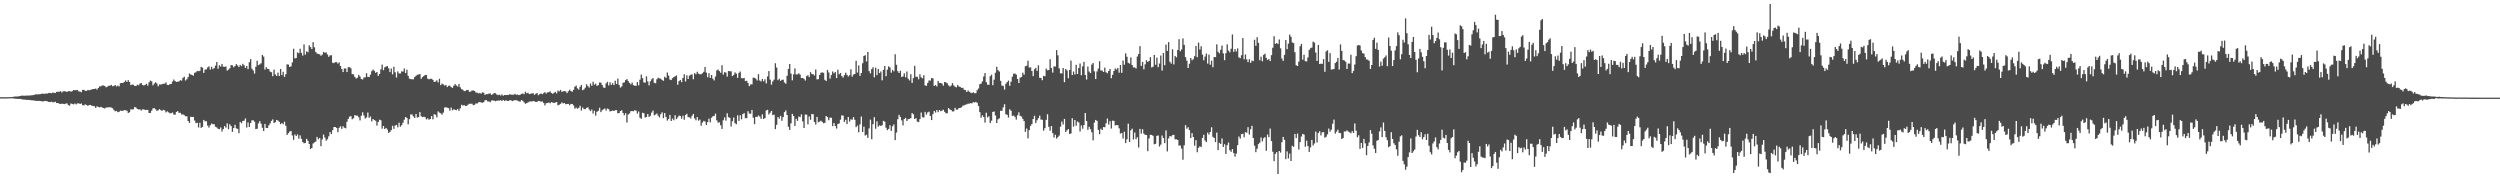 <?xml version="1.0" encoding="UTF-8"?>
<svg xmlns="http://www.w3.org/2000/svg" width="1920" height="150">
  <path d="M0 74.670h1v1.000H0zM1 74.659h1v1.000H1zM2 74.649h1v1.000H2zM3 74.666h1v1.000H3zM4 74.751h1v1.000H4zM5 74.606h1v1.000H5zM6 74.589h1v1.000H6zM7 74.581h1v1.000H7zM8 74.537h1v1.005H8zM9 74.481h1v1.051H9zM10 74.315h1v1.281H10zM11 74.147h1v1.640H11zM12 74.106h1v1.763H12zM13 74.158h1v1.758H13zM14 73.899h1v2.072H14zM15 73.774h1v2.150H15zM16 73.494h1v2.670H16zM17 73.443h1v2.943H17zM18 73.519h1v2.980H18zM19 73.493h1v3.067H19zM20 73.386h1v3.338H20zM21 73.430h1v3.223H21zM22 73.372h1v3.479H22zM23 73.196h1v3.638H23zM24 73.234h1v3.846H24zM25 73.029h1v4.096H25zM26 72.797h1v4.452H26zM27 72.403h1v5.021H27zM28 72.543h1v5.042H28zM29 72.339h1v5.084H29zM30 72.413h1v5.079H30zM31 72.195h1v5.488H31zM32 71.838h1v6.053H32zM33 72.037h1v5.825H33zM34 71.987h1v5.478H34zM35 71.787h1v5.863H35zM36 71.878h1v5.939H36zM37 71.358h1v6.990H37zM38 71.380h1v6.995H38zM39 71.615h1v6.452H39zM40 71.134h1v7.420H40zM41 71.243h1v7.237H41zM42 71.470h1v6.679H42zM43 70.557h1v8.523H43zM44 70.475h1v8.613H44zM45 70.461h1v9.178H45zM46 70.007h1v9.909H46zM47 71.009h1v8.596H47zM48 70.147h1v9.611H48zM49 69.989h1v9.964H49zM50 70.324h1v9.235H50zM51 70.616h1v8.786H51zM52 69.994h1v10.694H52zM53 69.965h1v11.179H53zM54 70.389h1v9.084H54zM55 70.012h1v9.792H55zM56 69.195h1v11.000H56zM57 69.253h1v10.189H57zM58 69.283h1v10.875H58zM59 69.054h1v10.359H59zM60 70.208h1v9.129H60zM61 70.284h1v9.534H61zM62 70.804h1v8.634H62zM63 69.024h1v11.894H63zM64 69.005h1v11.891H64zM65 69.787h1v10.399H65zM66 69.784h1v10.864H66zM67 69.078h1v12.230H67zM68 69.342h1v11.369H68zM69 69.008h1v11.591H69zM70 68.689h1v12.525H70zM71 68.336h1v13.015H71zM72 68.291h1v13.327H72zM73 68.020h1v14.821H73zM74 68.800h1v12.887H74zM75 67.596h1v14.529H75zM76 66.360h1v16.129H76zM77 66.313h1v15.772H77zM78 65.612h1v16.998H78zM79 65.655h1v17.309H79zM80 66.049h1v17.309H80zM81 67.061h1v15.514H81zM82 66.528h1v15.936H82zM83 65.822h1v16.632H83zM84 65.775h1v16.541H84zM85 65.194h1v17.469H85zM86 66.247h1v16.906H86zM87 65.932h1v18.587H87zM88 65.262h1v20.226H88zM89 66.391h1v18.731H89zM90 65.715h1v20.448H90zM91 66.357h1v19.530H91zM92 63.887h1v21.046H92zM93 63.669h1v21.546H93zM94 63.694h1v21.375H94zM95 62.893h1v21.688H95zM96 61.773h1v22.896H96zM97 62.926h1v22.108H97zM98 61.540h1v25.257H98zM99 62.984h1v23.205H99zM100 65.403h1v18.568H100zM101 64.859h1v19.245H101zM102 65.111h1v18.776H102zM103 65.991h1v16.148H103zM104 66.061h1v16.650H104zM105 65.030h1v18.699H105zM106 65.500h1v18.593H106zM107 64.133h1v19.881H107zM108 63.794h1v21.113H108zM109 65.281h1v18.731H109zM110 65.664h1v18.324H110zM111 65.143h1v19.409H111zM112 64.352h1v20.009H112zM113 65.807h1v18.625H113zM114 63.235h1v23.524H114zM115 61.920h1v24.820H115zM116 62.456h1v22.595H116zM117 65.510h1v17.743H117zM118 64.178h1v18.927H118zM119 63.174h1v20.744H119zM120 64.098h1v21.050H120zM121 66.264h1v18.426H121zM122 64.879h1v18.918H122zM123 64.915h1v19.704H123zM124 64.635h1v20.520H124zM125 64.273h1v20.052H125zM126 64.241h1v20.540H126zM127 63.305h1v22.999H127zM128 65.154h1v20.339H128zM129 65.338h1v20.952H129zM130 64.570h1v22.454H130zM131 64.524h1v22.400H131zM132 62.605h1v23.760H132zM133 61.087h1v26.906H133zM134 62.276h1v25.808H134zM135 62.849h1v23.127H135zM136 62.774h1v22.563H136zM137 62.481h1v24.200H137zM138 61.572h1v25.062H138zM139 61.923h1v26.022H139zM140 59.860h1v27.939H140zM141 58.866h1v29.613H141zM142 61.797h1v27.511H142zM143 60.886h1v28.441H143zM144 59.254h1v33.659H144zM145 56.479h1v37.944H145zM146 57.201h1v32.441H146zM147 57.623h1v32.289H147zM148 58.098h1v31.705H148zM149 55.919h1v36.660H149zM150 55.522h1v39.074H150zM151 54.415h1v39.863H151zM152 54.702h1v43.186H152zM153 54.385h1v39.926H153zM154 51.355h1v46.826H154zM155 51.978h1v45.470H155zM156 55.959h1v36.158H156zM157 53.400h1v39.784H157zM158 53.350h1v39.760H158zM159 51.804h1v44.677H159zM160 50.938h1v47.049H160zM161 53.461h1v42.769H161zM162 51.288h1v43.571H162zM163 53.098h1v42.319H163zM164 52.257h1v43.144H164zM165 50.380h1v46.952H165zM166 47.600h1v50.307H166zM167 52.725h1v46.181H167zM168 50.121h1v49.159H168zM169 51.098h1v46.793H169zM170 49.119h1v51.945H170zM171 51.204h1v47.917H171zM172 51.309h1v45.557H172zM173 51.044h1v46.987H173zM174 54.219h1v40.547H174zM175 53.463h1v45.733H175zM176 52.409h1v43.017H176zM177 49.952h1v46.909H177zM178 50.175h1v51.100H178zM179 51.637h1v46.688H179zM180 50.710h1v45.120H180zM181 49.221h1v49.405H181zM182 50.261h1v48.707H182zM183 51.527h1v50.753H183zM184 49.828h1v43.885H184zM185 50.780h1v43.898H185zM186 48.994h1v43.911H186zM187 50.107h1v42.585H187zM188 52.162h1v38.829H188zM189 50.713h1v47.217H189zM190 53.114h1v40.956H190zM191 47.766h1v49.761H191zM192 45.414h1v49.099H192zM193 52.721h1v39.733H193zM194 54.136h1v38.226H194zM195 56.548h1v36.946H195zM196 51.264h1v47.868H196zM197 46.644h1v52.248H197zM198 50.002h1v44.777H198zM199 49.408h1v43.602H199zM200 48.606h1v46.382H200zM201 42.137h1v55.982H201zM202 43.482h1v57.114H202zM203 53.467h1v41.709H203zM204 51.621h1v46.657H204zM205 52.817h1v45.436H205zM206 53.097h1v43.170H206zM207 54.970h1v39.783H207zM208 55.478h1v37.332H208zM209 58.512h1v33.190H209zM210 53.478h1v41.046H210zM211 57.211h1v36.581H211zM212 58.340h1v33.787H212zM213 55.766h1v36.855H213zM214 58.358h1v35.221H214zM215 53.011h1v42.352H215zM216 57.644h1v36.828H216zM217 55.164h1v40.249H217zM218 59.017h1v34.459H218zM219 56.969h1v39.648H219zM220 49.393h1v54.241H220zM221 49.591h1v52.718H221zM222 51.412h1v49.657H222zM223 51.019h1v49.588H223zM224 47.926h1v56.099H224zM225 37.448h1v69.895H225zM226 44.861h1v58.441H226zM227 44.498h1v60.015H227zM228 40.231h1v63.009H228zM229 40.897h1v65.622H229zM230 37.422h1v66.562H230zM231 40.542h1v66.069H231zM232 42.679h1v66.453H232zM233 34.113h1v75.893H233zM234 41.981h1v67.784H234zM235 39.420h1v67.254H235zM236 40.162h1v68.028H236zM237 34.750h1v75.865H237zM238 36.157h1v78.279H238zM239 37.657h1v76.002H239zM240 32.358h1v77.895H240zM241 36.292h1v73.048H241zM242 39.908h1v68.837H242zM243 41.123h1v64.062H243zM244 41.439h1v65.530H244zM245 41.733h1v64.229H245zM246 42.816h1v69.480H246zM247 41.947h1v65.184H247zM248 39.893h1v63.437H248zM249 40.543h1v65.094H249zM250 40.192h1v67.901H250zM251 41.838h1v65.094H251zM252 43.630h1v61.092H252zM253 42.564h1v58.846H253zM254 42.421h1v60.608H254zM255 48.166h1v51.822H255zM256 48.498h1v49.050H256zM257 47.724h1v49.812H257zM258 47.699h1v50.563H258zM259 48.822h1v52.682H259zM260 47.933h1v50.196H260zM261 50.685h1v46.330H261zM262 52.920h1v46.033H262zM263 55.324h1v41.640H263zM264 52.575h1v45.518H264zM265 52.595h1v45.898H265zM266 55.351h1v38.172H266zM267 51.597h1v39.687H267zM268 51.552h1v38.041H268zM269 52.490h1v36.625H269zM270 56.880h1v34.699H270zM271 57.153h1v33.743H271zM272 59.052h1v29.436H272zM273 60.332h1v28.450H273zM274 59.681h1v29.174H274zM275 57.521h1v32.534H275zM276 58.710h1v33.825H276zM277 60.678h1v28.181H277zM278 61.062h1v25.222H278zM279 59.498h1v29.181H279zM280 59.392h1v31.645H280zM281 56.218h1v33.990H281zM282 59.048h1v27.374H282zM283 59.167h1v31.311H283zM284 57.353h1v32.111H284zM285 54.659h1v38.568H285zM286 53.384h1v38.014H286zM287 54.394h1v37.810H287zM288 55.901h1v36.858H288zM289 55.304h1v41.146H289zM290 58.271h1v35.489H290zM291 56.757h1v35.193H291zM292 53.248h1v39.103H292zM293 49.610h1v49.207H293zM294 53.937h1v42.822H294zM295 51.730h1v47.342H295zM296 51.121h1v47.122H296zM297 50.719h1v48.752H297zM298 52.412h1v49.703H298zM299 55.348h1v45.947H299zM300 52.621h1v47.316H300zM301 57.071h1v39.525H301zM302 51.270h1v47.699H302zM303 55.508h1v40.977H303zM304 59.498h1v36.399H304zM305 54.814h1v42.994H305zM306 56.406h1v37.872H306zM307 56.406h1v40.918H307zM308 54.796h1v41.351H308zM309 54.984h1v39.270H309zM310 52.592h1v39.332H310zM311 56.121h1v33.737H311zM312 53.552h1v37.028H312zM313 58.287h1v37.189H313zM314 60.409h1v31.157H314zM315 60.773h1v27.104H315zM316 60.890h1v27.059H316zM317 60.936h1v28.495H317zM318 59.174h1v31.417H318zM319 58.204h1v29.346H319zM320 57.466h1v32.830H320zM321 57.233h1v32.656H321zM322 56.845h1v29.270H322zM323 60.530h1v28.757H323zM324 59.204h1v30.747H324zM325 58.432h1v31.240H325zM326 57.536h1v32.466H326zM327 57.640h1v34.035H327zM328 60.429h1v30.491H328zM329 60.942h1v31.003H329zM330 60.496h1v30.823H330zM331 60.507h1v28.615H331zM332 61.321h1v30.311H332zM333 62.976h1v24.712H333zM334 62.595h1v25.505H334zM335 61.688h1v28.468H335zM336 63.278h1v22.279H336zM337 60.524h1v25.968H337zM338 65.366h1v21.689H338zM339 64.148h1v23.912H339zM340 64.823h1v21.675H340zM341 65.704h1v16.903H341zM342 65.239h1v17.083H342zM343 66.858h1v15.893H343zM344 65.821h1v17.203H344zM345 65.792h1v19.198H345zM346 66.943h1v15.703H346zM347 67.466h1v17.223H347zM348 65.842h1v18.100H348zM349 64.591h1v19.781H349zM350 65.645h1v19.009H350zM351 66.458h1v17.219H351zM352 64.569h1v20.622H352zM353 67.047h1v16.143H353zM354 68.435h1v11.987H354zM355 68.909h1v12.202H355zM356 69.989h1v10.702H356zM357 69.861h1v11.538H357zM358 69.067h1v12.177H358zM359 69.044h1v11.331H359zM360 70.578h1v9.109H360zM361 70.300h1v9.404H361zM362 69.520h1v10.088H362zM363 69.452h1v11.346H363zM364 69.871h1v10.632H364zM365 71.042h1v8.425H365zM366 71.139h1v8.348H366zM367 71.761h1v6.957H367zM368 71.313h1v6.968H368zM369 71.947h1v6.765H369zM370 70.897h1v8.052H370zM371 71.209h1v7.303H371zM372 72.933h1v4.128H372zM373 72.253h1v4.611H373zM374 72.327h1v5.564H374zM375 71.901h1v6.025H375zM376 71.743h1v6.732H376zM377 72.869h1v4.344H377zM378 72.420h1v4.688H378zM379 71.405h1v5.966H379zM380 71.648h1v6.141H380zM381 72.532h1v4.908H381zM382 73.085h1v4.126H382zM383 72.682h1v4.590H383zM384 73.296h1v3.664H384zM385 72.551h1v4.978H385zM386 73.530h1v3.221H386zM387 72.972h1v4.632H387zM388 72.992h1v3.984H388zM389 72.883h1v4.591H389zM390 72.959h1v4.595H390zM391 72.329h1v4.636H391zM392 72.659h1v4.412H392zM393 72.778h1v4.911H393zM394 72.681h1v4.528H394zM395 72.025h1v4.929H395zM396 72.847h1v4.130H396zM397 72.538h1v4.787H397zM398 73.075h1v4.774H398zM399 72.777h1v5.298H399zM400 72.104h1v4.744H400zM401 71.804h1v5.631H401zM402 72.355h1v6.226H402zM403 70.401h1v9.269H403zM404 71.622h1v7.628H404zM405 71.278h1v7.399H405zM406 72.255h1v5.771H406zM407 72.011h1v5.919H407zM408 71.783h1v6.166H408zM409 71.560h1v6.057H409zM410 72.808h1v5.019H410zM411 71.998h1v6.271H411zM412 71.401h1v6.858H412zM413 73.136h1v4.313H413zM414 72.234h1v5.438H414zM415 71.822h1v6.293H415zM416 72.325h1v5.532H416zM417 71.601h1v7.441H417zM418 70.751h1v10.185H418zM419 71.857h1v7.474H419zM420 70.957h1v8.072H420zM421 70.818h1v7.952H421zM422 70.202h1v9.174H422zM423 71.383h1v7.106H423zM424 72.030h1v6.702H424zM425 71.289h1v7.870H425zM426 70.535h1v8.203H426zM427 71.717h1v6.654H427zM428 69.561h1v11.327H428zM429 70.192h1v10.225H429zM430 69.060h1v10.733H430zM431 70.546h1v8.159H431zM432 70.079h1v9.341H432zM433 69.929h1v9.222H433zM434 70.238h1v9.822H434zM435 71.532h1v8.323H435zM436 70.078h1v9.677H436zM437 68.905h1v11.929H437zM438 69.922h1v9.865H438zM439 70.451h1v9.439H439zM440 68.984h1v11.956H440zM441 66.582h1v16.858H441zM442 65.719h1v16.865H442zM443 67.819h1v15.683H443zM444 68.799h1v14.028H444zM445 66.647h1v14.582H445zM446 65.289h1v19.588H446zM447 69.298h1v13.313H447zM448 68.676h1v15.049H448zM449 67.337h1v16.604H449zM450 64.715h1v18.202H450zM451 66.031h1v16.354H451zM452 67.274h1v16.787H452zM453 64.167h1v21.186H453zM454 65.887h1v18.252H454zM455 62.784h1v24.402H455zM456 65.047h1v19.981H456zM457 64.260h1v24.497H457zM458 65.984h1v19.853H458zM459 65.380h1v19.726H459zM460 63.316h1v19.493H460zM461 63.511h1v22.586H461zM462 65.284h1v19.378H462zM463 67.163h1v16.774H463zM464 67.506h1v15.771H464zM465 64.056h1v20.886H465zM466 62.884h1v20.479H466zM467 65.623h1v18.248H467zM468 63.179h1v22.421H468zM469 65.175h1v20.139H469zM470 63.911h1v20.982H470zM471 65.323h1v19.922H471zM472 62.009h1v22.648H472zM473 64.488h1v20.105H473zM474 60.313h1v26.737H474zM475 65.215h1v21.566H475zM476 67.258h1v17.993H476zM477 66.330h1v18.335H477zM478 63.570h1v23.210H478zM479 63.225h1v25.267H479zM480 61.507h1v25.427H480zM481 60.700h1v33.401H481zM482 62.277h1v25.678H482zM483 63.690h1v23.385H483zM484 64.835h1v20.586H484zM485 63.451h1v21.855H485zM486 65.375h1v20.100H486zM487 65.835h1v18.852H487zM488 65.903h1v19.114H488zM489 63.048h1v24.194H489zM490 65.536h1v20.119H490zM491 61.190h1v29.219H491zM492 57.273h1v34.030H492zM493 59.996h1v26.582H493zM494 63.286h1v23.723H494zM495 63.478h1v26.854H495zM496 58.629h1v31.118H496zM497 62.523h1v25.029H497zM498 65.513h1v24.365H498zM499 62.429h1v26.524H499zM500 60.935h1v25.554H500zM501 59.939h1v25.005H501zM502 63.596h1v24.958H502zM503 63.962h1v23.974H503zM504 60.892h1v26.272H504zM505 59.706h1v29.183H505zM506 60.181h1v29.991H506zM507 60.428h1v27.243H507zM508 61.513h1v24.690H508zM509 62.060h1v28.670H509zM510 58.936h1v27.871H510zM511 59.860h1v29.926H511zM512 55.730h1v36.882H512zM513 58.075h1v33.373H513zM514 61.090h1v27.160H514zM515 61.505h1v31.434H515zM516 60.048h1v31.045H516zM517 59.182h1v33.158H517zM518 58.643h1v29.885H518zM519 57.973h1v33.536H519zM520 65.060h1v25.121H520zM521 62.333h1v26.427H521zM522 61.503h1v27.645H522zM523 63.062h1v28.067H523zM524 59.845h1v29.055H524zM525 57.018h1v34.956H525zM526 62.567h1v25.758H526zM527 57.868h1v29.548H527zM528 60.645h1v29.296H528zM529 58.063h1v31.981H529zM530 57.466h1v33.568H530zM531 57.096h1v31.851H531zM532 60.856h1v26.655H532zM533 56.163h1v34.756H533zM534 57.011h1v35.366H534zM535 55.086h1v34.827H535zM536 56.513h1v36.168H536zM537 57.086h1v34.778H537zM538 57.004h1v39.576H538zM539 56.272h1v37.871H539zM540 55.144h1v37.677H540zM541 51.464h1v41.896H541zM542 55.765h1v40.249H542zM543 59.317h1v34.476H543zM544 56.210h1v34.903H544zM545 59.807h1v34.210H545zM546 57.596h1v32.802H546zM547 60.457h1v28.899H547zM548 61.756h1v27.271H548zM549 58.783h1v28.494H549zM550 54.121h1v38.273H550zM551 53.371h1v40.826H551zM552 54.636h1v39.264H552zM553 55.865h1v40.344H553zM554 50.063h1v48.942H554zM555 57.311h1v35.102H555zM556 55.404h1v34.773H556zM557 55.758h1v36.937H557zM558 58.850h1v28.114H558zM559 54.576h1v35.451H559zM560 54.680h1v35.770H560zM561 54.761h1v42.379H561zM562 58.494h1v34.611H562zM563 57.526h1v32.733H563zM564 55.621h1v38.978H564zM565 56.582h1v38.856H565zM566 59.807h1v28.775H566zM567 55.966h1v36.902H567zM568 54.939h1v33.573H568zM569 59.986h1v31.672H569zM570 60.152h1v27.522H570zM571 59.871h1v27.020H571zM572 62.238h1v28.576H572zM573 61.990h1v28.730H573zM574 63.773h1v21.619H574zM575 66.154h1v21.031H575zM576 64.864h1v22.488H576zM577 64.767h1v19.671H577zM578 59.583h1v30.802H578zM579 59.811h1v35.512H579zM580 60.412h1v29.418H580zM581 61.797h1v27.990H581zM582 56.971h1v31.721H582zM583 61.784h1v27.766H583zM584 62.573h1v28.691H584zM585 60.633h1v27.204H585zM586 62.471h1v28.907H586zM587 60.876h1v29.821H587zM588 64.051h1v20.770H588zM589 58.719h1v25.605H589zM590 54.554h1v33.343H590zM591 61.119h1v25.477H591zM592 65.033h1v20.161H592zM593 62.518h1v25.901H593zM594 61.173h1v26.884H594zM595 48.565h1v50.615H595zM596 51.864h1v43.993H596zM597 61.584h1v28.286H597zM598 60.460h1v30.656H598zM599 62.108h1v26.872H599zM600 61.323h1v31.440H600zM601 61.166h1v28.812H601zM602 63.346h1v22.775H602zM603 64.326h1v20.517H603zM604 58.228h1v30.081H604zM605 52.960h1v44.378H605zM606 49.138h1v50.652H606zM607 56.518h1v38.214H607zM608 61.679h1v25.749H608zM609 57.078h1v31.995H609zM610 52.526h1v44.237H610zM611 57.174h1v34.067H611zM612 57.070h1v35.773H612zM613 56.267h1v33.250H613zM614 57.349h1v32.650H614zM615 59.933h1v27.949H615zM616 59.867h1v33.356H616zM617 60.494h1v37.760H617zM618 61.866h1v26.088H618zM619 58.542h1v29.515H619zM620 57.769h1v37.738H620zM621 59.224h1v30.208H621zM622 55.401h1v36.618H622zM623 56.895h1v30.727H623zM624 57.030h1v30.690H624zM625 57.957h1v35.746H625zM626 53.415h1v42.216H626zM627 60.957h1v28.820H627zM628 60.756h1v33.154H628zM629 57.561h1v35.849H629zM630 55.872h1v36.821H630zM631 55.581h1v38.003H631zM632 55.905h1v38.767H632zM633 61.267h1v33.053H633zM634 62.243h1v26.821H634zM635 53.730h1v36.241H635zM636 55.678h1v36.702H636zM637 60.343h1v29.959H637zM638 57.656h1v32.790H638zM639 54.882h1v41.992H639zM640 56.306h1v38.154H640zM641 55.255h1v41.520H641zM642 59.945h1v38.773H642zM643 53.552h1v41.734H643zM644 57.057h1v37.769H644zM645 56.082h1v35.828H645zM646 58.441h1v30.139H646zM647 59.574h1v29.276H647zM648 57.678h1v35.989H648zM649 55.869h1v36.137H649zM650 57.425h1v37.869H650zM651 58.801h1v31.052H651zM652 57.802h1v35.593H652zM653 53.185h1v38.439H653zM654 58.860h1v33.113H654zM655 57.268h1v32.706H655zM656 56.838h1v35.157H656zM657 46.712h1v50.994H657zM658 55.694h1v40.750H658zM659 50.203h1v51.363H659zM660 58.246h1v37.223H660zM661 56.043h1v33.457H661zM662 48.589h1v52.767H662zM663 42.962h1v54.316H663zM664 42.406h1v61.687H664zM665 47.181h1v56.270H665zM666 39.920h1v65.952H666zM667 54.653h1v43.959H667zM668 56.355h1v35.575H668zM669 53.082h1v53.806H669zM670 51.626h1v43.774H670zM671 59.390h1v30.635H671zM672 51.955h1v46.911H672zM673 57.704h1v35.456H673zM674 52.988h1v44.274H674zM675 56.102h1v40.100H675zM676 54.882h1v41.900H676zM677 61.690h1v34.448H677zM678 53.653h1v39.172H678zM679 50.701h1v42.735H679zM680 58.530h1v39.575H680zM681 53.521h1v46.428H681zM682 50.941h1v48.020H682zM683 51.747h1v44.433H683zM684 55.814h1v44.707H684zM685 53.685h1v43.264H685zM686 54.788h1v40.755H686zM687 41.675h1v65.949H687zM688 49.765h1v52.011H688zM689 54.685h1v36.933H689zM690 56.044h1v32.165H690zM691 54.302h1v35.562H691zM692 59.094h1v33.358H692zM693 58.711h1v37.594H693zM694 56.300h1v35.136H694zM695 59.318h1v31.196H695zM696 54.948h1v38.004H696zM697 60.414h1v31.138H697zM698 61.742h1v29.602H698zM699 57.010h1v33.699H699zM700 63.676h1v23.142H700zM701 59.942h1v27.863H701zM702 50.550h1v40.855H702zM703 59.002h1v31.713H703zM704 58.934h1v34.470H704zM705 60.887h1v32.929H705zM706 57.079h1v34.430H706zM707 59.369h1v27.052H707zM708 60.169h1v29.783H708zM709 57.756h1v32.579H709zM710 65.593h1v20.328H710zM711 65.873h1v22.115H711zM712 63.688h1v22.676H712zM713 61.775h1v23.992H713zM714 61.904h1v27.204H714zM715 59.917h1v32.277H715zM716 60.219h1v27.443H716zM717 66.015h1v19.173H717zM718 65.341h1v21.089H718zM719 66.363h1v18.129H719zM720 62.133h1v24.027H720zM721 63.705h1v20.825H721zM722 63.673h1v21.767H722zM723 64.257h1v20.683H723zM724 65.797h1v18.496H724zM725 63.001h1v22.857H725zM726 63.261h1v23.716H726zM727 63.925h1v23.055H727zM728 65.555h1v17.416H728zM729 66.521h1v17.497H729zM730 65.698h1v18.872H730zM731 63.781h1v21.804H731zM732 65.599h1v19.924H732zM733 66.615h1v16.244H733zM734 67.062h1v17.197H734zM735 65.327h1v18.776H735zM736 66.391h1v16.583H736zM737 66.788h1v16.104H737zM738 67.526h1v14.858H738zM739 67.382h1v13.784H739zM740 68.910h1v11.969H740zM741 69.201h1v11.179H741zM742 70.635h1v9.469H742zM743 69.488h1v10.112H743zM744 70.463h1v9.079H744zM745 71.179h1v8.058H745zM746 71.518h1v7.854H746zM747 70.825h1v7.617H747zM748 71.606h1v7.152H748zM749 71.452h1v6.772H749zM750 69.294h1v9.706H750zM751 67.960h1v13.393H751zM752 64.658h1v21.441H752zM753 64.208h1v26.228H753zM754 62.439h1v26.134H754zM755 58.796h1v31.101H755zM756 56.096h1v38.062H756zM757 63.082h1v23.483H757zM758 65.046h1v25.102H758zM759 65.121h1v24.202H759zM760 58.533h1v35.964H760zM761 57.356h1v35.329H761zM762 65.413h1v20.625H762zM763 61.180h1v24.443H763zM764 55.837h1v32.829H764zM765 51.256h1v43.189H765zM766 53.868h1v37.795H766zM767 54.918h1v35.950H767zM768 62.045h1v22.987H768zM769 65.714h1v19.420H769zM770 65.981h1v16.487H770zM771 68.751h1v11.320H771zM772 64.371h1v23.334H772zM773 63.021h1v25.203H773zM774 61.875h1v28.394H774zM775 65.873h1v18.089H775zM776 62.709h1v22.338H776zM777 58.882h1v30.159H777zM778 56.669h1v32.090H778zM779 56.442h1v33.308H779zM780 57.299h1v34.532H780zM781 60.631h1v27.909H781zM782 63.764h1v22.495H782zM783 59.648h1v29.331H783zM784 59.138h1v30.346H784zM785 55.808h1v35.457H785zM786 57.384h1v35.596H786zM787 50.876h1v50.374H787zM788 50.447h1v48.255H788zM789 46.601h1v59.666H789zM790 51.886h1v48.081H790zM791 51.771h1v44.899H791zM792 54.548h1v40.697H792zM793 58.468h1v32.934H793zM794 53.199h1v35.760H794zM795 52.101h1v42.393H795zM796 54.430h1v37.938H796zM797 50.181h1v40.585H797zM798 59.756h1v29.008H798zM799 59.924h1v31.917H799zM800 61.608h1v30.384H800zM801 58.247h1v42.101H801zM802 58.561h1v39.893H802zM803 52.612h1v39.466H803zM804 53.980h1v33.757H804zM805 53.775h1v43.679H805zM806 45.464h1v54.944H806zM807 52.216h1v44.565H807zM808 55.743h1v46.433H808zM809 51.006h1v54.695H809zM810 51.085h1v52.372H810zM811 38.527h1v67.941H811zM812 42.496h1v62.834H812zM813 52.465h1v51.622H813zM814 56.325h1v40.931H814zM815 56.346h1v36.999H815zM816 52.235h1v43.355H816zM817 63.146h1v28.205H817zM818 52.974h1v48.382H818zM819 54.135h1v45.955H819zM820 60.115h1v39.011H820zM821 53.766h1v49.195H821zM822 46.543h1v55.929H822zM823 57.618h1v33.204H823zM824 54.915h1v42.376H824zM825 57.171h1v34.969H825zM826 49.786h1v46.704H826zM827 56.848h1v36.476H827zM828 52.183h1v41.849H828zM829 48.718h1v52.283H829zM830 57.804h1v38.529H830zM831 50.964h1v47.929H831zM832 47.532h1v48.443H832zM833 57.566h1v29.215H833zM834 61.096h1v31.873H834zM835 51.098h1v48.596H835zM836 54.933h1v42.430H836zM837 56.095h1v43.126H837zM838 49.625h1v51.965H838zM839 48.380h1v59.419H839zM840 54.793h1v39.365H840zM841 60.735h1v31.361H841zM842 54.902h1v37.899H842zM843 52.683h1v47.086H843zM844 47.002h1v56.119H844zM845 54.056h1v44.823H845zM846 54.218h1v45.607H846zM847 55.274h1v42.296H847zM848 51.936h1v45.799H848zM849 55.539h1v39.118H849zM850 56.264h1v34.752H850zM851 54.506h1v41.112H851zM852 52.987h1v40.098H852zM853 60.069h1v38.663H853zM854 57.449h1v35.239H854zM855 54.523h1v38.303H855zM856 52.589h1v43.743H856zM857 53.408h1v42.662H857zM858 52.177h1v43.974H858zM859 55.821h1v42.727H859zM860 49.924h1v52.672H860zM861 55.909h1v46.226H861zM862 46.470h1v59.942H862zM863 49.664h1v51.502H863zM864 41.001h1v68.899H864zM865 43.584h1v63.417H865zM866 48.234h1v46.763H866zM867 48.867h1v60.196H867zM868 44.106h1v56.008H868zM869 49.905h1v48.935H869zM870 51.783h1v55.402H870zM871 51.788h1v50.009H871zM872 52.565h1v54.284H872zM873 43.410h1v61.958H873zM874 41.534h1v71.768H874zM875 35.440h1v63.554H875zM876 50.650h1v52.023H876zM877 47.535h1v51.737H877zM878 53.267h1v49.330H878zM879 49.428h1v54.173H879zM880 46.243h1v57.453H880zM881 47.607h1v68.535H881zM882 46.841h1v59.476H882zM883 43.954h1v59.548H883zM884 51.749h1v51.902H884zM885 51.318h1v52.966H885zM886 42.176h1v68.615H886zM887 49.697h1v60.747H887zM888 44.240h1v60.128H888zM889 51.567h1v52.444H889zM890 48.812h1v63.718H890zM891 42.623h1v68.454H891zM892 54.199h1v49.880H892zM893 40.720h1v65.259H893zM894 50.050h1v59.853H894zM895 34.200h1v65.946H895zM896 39.097h1v77.180H896zM897 32.381h1v73.886H897zM898 47.400h1v57.110H898zM899 48.854h1v55.949H899zM900 37.816h1v65.950H900zM901 49.476h1v54.029H901zM902 42.933h1v64.066H902zM903 44.034h1v62.997H903zM904 38.392h1v69.082H904zM905 30.117h1v81.701H905zM906 39.381h1v72.318H906zM907 37.970h1v76.173H907zM908 29.557h1v93.101H908zM909 34.447h1v77.105H909zM910 43.861h1v52.303H910zM911 46.578h1v52.294H911zM912 52.201h1v45.487H912zM913 48.961h1v50.995H913zM914 44.491h1v61.547H914zM915 46.294h1v55.975H915zM916 45.470h1v59.730H916zM917 43.165h1v68.690H917zM918 35.294h1v72.327H918zM919 43.911h1v73.050H919zM920 32.697h1v80.830H920zM921 38.034h1v74.281H921zM922 35.530h1v77.443H922zM923 41.947h1v63.992H923zM924 46.306h1v57.233H924zM925 43.437h1v64.491H925zM926 41.174h1v67.961H926zM927 48.856h1v53.044H927zM928 41.971h1v61.382H928zM929 49.720h1v51.667H929zM930 46.585h1v51.220H930zM931 51.585h1v53.477H931zM932 43.826h1v62.149H932zM933 43.901h1v65.241H933zM934 34.062h1v67.765H934zM935 39.720h1v75.601H935zM936 40.934h1v68.802H936zM937 38.234h1v72.304H937zM938 34.985h1v71.359H938zM939 41.018h1v71.843H939zM940 46.191h1v64.601H940zM941 40.882h1v77.320H941zM942 34.057h1v77.409H942zM943 38.850h1v70.626H943zM944 40.208h1v75.209H944zM945 37.428h1v79.147H945zM946 26.458h1v88.030H946zM947 39.760h1v77.783H947zM948 37.737h1v82.590H948zM949 39.603h1v78.338H949zM950 37.181h1v74.352H950zM951 44.049h1v60.814H951zM952 44.754h1v61.748H952zM953 42.386h1v60.623H953zM954 29.227h1v73.548H954zM955 45.507h1v59.935H955zM956 41.829h1v59.647H956zM957 45.638h1v56.288H957zM958 47.714h1v49.965H958zM959 45.464h1v57.875H959zM960 48.258h1v51.029H960zM961 46.487h1v50.195H961zM962 46.941h1v59.054H962zM963 30.491h1v81.393H963zM964 35.174h1v81.734H964zM965 28.587h1v85.622H965zM966 32.854h1v77.860H966zM967 46.288h1v63.274H967zM968 43.521h1v62.050H968zM969 47.033h1v61.549H969zM970 42.171h1v64.038H970zM971 41.196h1v64.089H971zM972 44.444h1v71.395H972zM973 46.065h1v57.244H973zM974 45.299h1v60.049H974zM975 46.900h1v51.800H975zM976 42.332h1v65.995H976zM977 36.679h1v79.851H977zM978 27.780h1v96.038H978zM979 33.713h1v84.460H979zM980 33.046h1v83.779H980zM981 33.843h1v99.810H981zM982 30.306h1v85.672H982zM983 37.124h1v80.055H983zM984 44.945h1v64.265H984zM985 46.743h1v58.433H985zM986 42.158h1v65.264H986zM987 30.754h1v91.458H987zM988 37.761h1v78.512H988zM989 33.464h1v88.252H989zM990 26.525h1v91.428H990zM991 28.282h1v95.386H991zM992 32.595h1v79.386H992zM993 33.053h1v79.748H993zM994 40.079h1v62.784H994zM995 50.147h1v55.942H995zM996 50.696h1v51.920H996zM997 47.319h1v67.504H997zM998 35.519h1v73.625H998zM999 33.704h1v71.162H999zM1000 45.838h1v56.964H1000zM1001 42.005h1v61.367H1001zM1002 47.019h1v65.654H1002zM1003 47.146h1v60.913H1003zM1004 44.086h1v68.080H1004zM1005 38.321h1v78.368H1005zM1006 37.029h1v76.232H1006zM1007 36.493h1v70.968H1007zM1008 31.950h1v79.746H1008zM1009 32.727h1v77.431H1009zM1010 40.372h1v60.689H1010zM1011 46.865h1v62.548H1011zM1012 34.533h1v67.604H1012zM1013 49.136h1v51.669H1013zM1014 48.907h1v55.100H1014zM1015 49.055h1v52.565H1015zM1016 45.393h1v56.078H1016zM1017 55.141h1v50.578H1017zM1018 39.459h1v65.611H1018zM1019 38.610h1v64.558H1019zM1020 47.464h1v51.326H1020zM1021 40.784h1v60.316H1021zM1022 53.401h1v46.194H1022zM1023 53.322h1v41.715H1023zM1024 53.015h1v38.861H1024zM1025 48.429h1v54.169H1025zM1026 47.391h1v53.719H1026zM1027 44.438h1v55.126H1027zM1028 53.414h1v48.634H1028zM1029 34.096h1v68.135H1029zM1030 39.097h1v67.643H1030zM1031 46.063h1v59.899H1031zM1032 46.453h1v54.505H1032zM1033 47.454h1v53.574H1033zM1034 53.017h1v47.096H1034zM1035 48.785h1v52.238H1035zM1036 48.867h1v52.761H1036zM1037 42.060h1v60.328H1037zM1038 56.175h1v44.513H1038zM1039 54.501h1v47.664H1039zM1040 49.569h1v45.276H1040zM1041 43.186h1v57.227H1041zM1042 34.956h1v70.471H1042zM1043 34.509h1v69.410H1043zM1044 34.946h1v79.392H1044zM1045 38.761h1v71.017H1045zM1046 40.832h1v72.788H1046zM1047 41.147h1v65.528H1047zM1048 43.838h1v66.236H1048zM1049 45.617h1v73.566H1049zM1050 45.873h1v66.229H1050zM1051 46.694h1v62.728H1051zM1052 52.952h1v46.962H1052zM1053 49.917h1v52.729H1053zM1054 30.673h1v80.997H1054zM1055 28.990h1v85.276H1055zM1056 37.526h1v79.974H1056zM1057 32.787h1v75.331H1057zM1058 38.390h1v69.116H1058zM1059 51.093h1v49.797H1059zM1060 47.318h1v50.541H1060zM1061 50.477h1v54.807H1061zM1062 45.006h1v49.109H1062zM1063 43.961h1v56.575H1063zM1064 42.526h1v62.917H1064zM1065 50.801h1v56.875H1065zM1066 28.807h1v84.294H1066zM1067 35.344h1v76.815H1067zM1068 38.888h1v62.649H1068zM1069 50.761h1v55.924H1069zM1070 46.153h1v63.853H1070zM1071 38.704h1v72.704H1071zM1072 35.454h1v79.258H1072zM1073 24.887h1v94.729H1073zM1074 27.026h1v81.775H1074zM1075 45.576h1v59.178H1075zM1076 41.646h1v62.304H1076zM1077 30.521h1v93.000H1077zM1078 32.629h1v93.558H1078zM1079 14.144h1v116.191H1079zM1080 25.492h1v102.504H1080zM1081 33.985h1v86.641H1081zM1082 42.164h1v74.888H1082zM1083 44.606h1v61.684H1083zM1084 32.137h1v85.426H1084zM1085 28.362h1v87.870H1085zM1086 39.946h1v74.919H1086zM1087 45.903h1v58.932H1087zM1088 55.475h1v44.253H1088zM1089 44.916h1v58.894H1089zM1090 37.571h1v67.712H1090zM1091 40.178h1v61.399H1091zM1092 43.601h1v63.332H1092zM1093 47.062h1v58.130H1093zM1094 52.406h1v50.696H1094zM1095 43.019h1v64.525H1095zM1096 38.390h1v64.318H1096zM1097 26.725h1v85.239H1097zM1098 30.303h1v86.568H1098zM1099 20.525h1v98.063H1099zM1100 26.937h1v83.257H1100zM1101 33.245h1v75.361H1101zM1102 31.531h1v74.055H1102zM1103 29.151h1v83.905H1103zM1104 24.981h1v89.782H1104zM1105 30.152h1v80.041H1105zM1106 36.276h1v71.139H1106zM1107 54.061h1v45.524H1107zM1108 36.692h1v69.077H1108zM1109 32.527h1v73.806H1109zM1110 32.584h1v71.062H1110zM1111 38.178h1v71.643H1111zM1112 42.707h1v72.383H1112zM1113 37.957h1v79.089H1113zM1114 44.520h1v61.643H1114zM1115 40.468h1v64.783H1115zM1116 50.056h1v49.315H1116zM1117 25.729h1v95.837H1117zM1118 26.318h1v93.204H1118zM1119 30.843h1v86.121H1119zM1120 37.506h1v78.392H1120zM1121 19.464h1v104.677H1121zM1122 20.189h1v112.091H1122zM1123 22.395h1v108.216H1123zM1124 40.702h1v84.107H1124zM1125 40.084h1v84.913H1125zM1126 45.591h1v77.788H1126zM1127 43.223h1v64.836H1127zM1128 34.491h1v75.309H1128zM1129 35.006h1v93.256H1129zM1130 26.319h1v91.287H1130zM1131 23.261h1v97.856H1131zM1132 16.818h1v107.193H1132zM1133 19.297h1v108.549H1133zM1134 24.882h1v101.241H1134zM1135 21.971h1v94.593H1135zM1136 29.557h1v82.834H1136zM1137 36.958h1v83.325H1137zM1138 34.093h1v86.872H1138zM1139 31.420h1v89.658H1139zM1140 41.710h1v79.742H1140zM1141 33.648h1v76.879H1141zM1142 40.413h1v72.084H1142zM1143 39.657h1v71.277H1143zM1144 45.098h1v75.101H1144zM1145 39.058h1v90.065H1145zM1146 28.718h1v98.757H1146zM1147 28.414h1v89.797H1147zM1148 11.292h1v105.397H1148zM1149 15.116h1v109.802H1149zM1150 15.353h1v114.307H1150zM1151 27.773h1v92.992H1151zM1152 27.579h1v87.475H1152zM1153 23.880h1v92.430H1153zM1154 26.822h1v86.373H1154zM1155 28.661h1v81.515H1155zM1156 36.990h1v78.608H1156zM1157 49.561h1v57.601H1157zM1158 39.647h1v67.964H1158zM1159 42.090h1v73.887H1159zM1160 38.303h1v71.373H1160zM1161 35.573h1v86.699H1161zM1162 38.586h1v68.602H1162zM1163 43.907h1v59.548H1163zM1164 37.953h1v66.402H1164zM1165 40.623h1v76.981H1165zM1166 37.039h1v75.964H1166zM1167 36.017h1v77.886H1167zM1168 28.125h1v85.324H1168zM1169 27.020h1v89.966H1169zM1170 36.480h1v76.791H1170zM1171 46.773h1v68.095H1171zM1172 44.977h1v61.980H1172zM1173 38.124h1v76.301H1173zM1174 32.198h1v87.006H1174zM1175 47.179h1v63.159H1175zM1176 34.339h1v76.096H1176zM1177 32.913h1v80.082H1177zM1178 43.371h1v84.796H1178zM1179 38.543h1v81.681H1179zM1180 43.131h1v67.977H1180zM1181 40.932h1v69.580H1181zM1182 22.900h1v84.026H1182zM1183 15.612h1v95.855H1183zM1184 14.602h1v102.018H1184zM1185 34.683h1v78.297H1185zM1186 39.242h1v81.241H1186zM1187 33.251h1v84.736H1187zM1188 32.335h1v79.811H1188zM1189 30.483h1v85.610H1189zM1190 29.381h1v83.001H1190zM1191 41.512h1v64.499H1191zM1192 54.380h1v42.958H1192zM1193 50.752h1v52.546H1193zM1194 43.265h1v59.519H1194zM1195 45.824h1v63.924H1195zM1196 42.662h1v63.424H1196zM1197 46.672h1v56.222H1197zM1198 40.442h1v64.714H1198zM1199 35.311h1v70.759H1199zM1200 49.286h1v56.677H1200zM1201 53.670h1v43.767H1201zM1202 48.515h1v51.589H1202zM1203 50.845h1v48.531H1203zM1204 49.432h1v54.091H1204zM1205 45.167h1v62.336H1205zM1206 39.698h1v60.939H1206zM1207 48.352h1v48.556H1207zM1208 47.262h1v46.740H1208zM1209 36.188h1v63.262H1209zM1210 49.121h1v48.933H1210zM1211 56.324h1v35.349H1211zM1212 59.131h1v31.591H1212zM1213 58.202h1v39.821H1213zM1214 48.446h1v53.811H1214zM1215 52.618h1v46.582H1215zM1216 46.158h1v49.559H1216zM1217 51.145h1v47.950H1217zM1218 43.395h1v63.232H1218zM1219 38.461h1v75.227H1219zM1220 40.023h1v66.707H1220zM1221 38.065h1v75.351H1221zM1222 39.756h1v67.274H1222zM1223 39.053h1v54.921H1223zM1224 46.030h1v51.491H1224zM1225 45.528h1v57.115H1225zM1226 46.125h1v53.994H1226zM1227 56.815h1v51.987H1227zM1228 43.000h1v60.716H1228zM1229 51.411h1v49.580H1229zM1230 42.601h1v61.515H1230zM1231 44.662h1v59.622H1231zM1232 48.479h1v52.182H1232zM1233 54.102h1v44.752H1233zM1234 52.898h1v41.132H1234zM1235 48.931h1v46.791H1235zM1236 56.952h1v39.074H1236zM1237 46.117h1v50.399H1237zM1238 49.815h1v55.000H1238zM1239 46.703h1v49.266H1239zM1240 46.944h1v58.243H1240zM1241 49.838h1v55.396H1241zM1242 49.798h1v47.499H1242zM1243 51.580h1v43.609H1243zM1244 47.416h1v48.490H1244zM1245 52.569h1v62.042H1245zM1246 48.243h1v63.467H1246zM1247 52.163h1v55.749H1247zM1248 42.942h1v67.026H1248zM1249 41.413h1v62.218H1249zM1250 55.417h1v45.203H1250zM1251 47.632h1v55.070H1251zM1252 45.241h1v66.957H1252zM1253 43.612h1v68.532H1253zM1254 45.591h1v61.257H1254zM1255 43.632h1v53.130H1255zM1256 49.720h1v41.468H1256zM1257 58.411h1v31.124H1257zM1258 59.363h1v31.186H1258zM1259 43.193h1v54.534H1259zM1260 36.152h1v76.056H1260zM1261 33.222h1v74.779H1261zM1262 43.805h1v62.963H1262zM1263 52.192h1v48.720H1263zM1264 49.587h1v50.012H1264zM1265 47.792h1v50.328H1265zM1266 39.118h1v67.120H1266zM1267 34.534h1v70.188H1267zM1268 38.036h1v74.717H1268zM1269 36.108h1v77.565H1269zM1270 46.233h1v58.877H1270zM1271 47.904h1v57.938H1271zM1272 44.730h1v63.336H1272zM1273 41.967h1v56.718H1273zM1274 46.529h1v56.401H1274zM1275 42.042h1v68.563H1275zM1276 27.495h1v89.129H1276zM1277 32.815h1v82.925H1277zM1278 35.519h1v73.072H1278zM1279 47.503h1v58.502H1279zM1280 45.285h1v51.693H1280zM1281 48.476h1v63.008H1281zM1282 35.222h1v68.703H1282zM1283 32.981h1v77.640H1283zM1284 49.124h1v55.351H1284zM1285 51.961h1v41.192H1285zM1286 53.140h1v53.699H1286zM1287 46.143h1v57.077H1287zM1288 52.289h1v46.246H1288zM1289 52.431h1v47.399H1289zM1290 46.539h1v55.031H1290zM1291 43.028h1v61.109H1291zM1292 36.149h1v71.070H1292zM1293 26.067h1v86.455H1293zM1294 31.806h1v89.195H1294zM1295 34.318h1v73.043H1295zM1296 35.044h1v78.694H1296zM1297 25.278h1v93.377H1297zM1298 33.688h1v84.109H1298zM1299 28.580h1v88.191H1299zM1300 42.122h1v63.644H1300zM1301 39.657h1v64.651H1301zM1302 38.890h1v83.698H1302zM1303 27.939h1v90.940H1303zM1304 28.252h1v91.731H1304zM1305 31.915h1v74.419H1305zM1306 49.048h1v60.230H1306zM1307 47.143h1v56.323H1307zM1308 38.720h1v71.632H1308zM1309 24.879h1v92.907H1309zM1310 33.240h1v78.554H1310zM1311 37.939h1v70.672H1311zM1312 48.209h1v61.721H1312zM1313 43.123h1v55.767H1313zM1314 28.421h1v85.222H1314zM1315 31.359h1v86.079H1315zM1316 26.834h1v92.527H1316zM1317 26.302h1v87.454H1317zM1318 30.922h1v83.563H1318zM1319 25.231h1v87.152H1319zM1320 39.015h1v66.432H1320zM1321 31.334h1v76.114H1321zM1322 36.047h1v72.427H1322zM1323 46.884h1v61.378H1323zM1324 40.590h1v62.055H1324zM1325 37.278h1v75.335H1325zM1326 48.335h1v60.630H1326zM1327 46.792h1v56.327H1327zM1328 38.494h1v59.739H1328zM1329 40.168h1v72.443H1329zM1330 23.364h1v97.565H1330zM1331 20.084h1v112.854H1331zM1332 22.979h1v107.598H1332zM1333 24.360h1v102.868H1333zM1334 25.625h1v91.178H1334zM1335 41.661h1v78.072H1335zM1336 42.478h1v74.632H1336zM1337 40.641h1v75.174H1337zM1338 42.069h1v65.909H1338zM1339 40.710h1v79.720H1339zM1340 41.631h1v64.826H1340zM1341 35.801h1v66.931H1341zM1342 40.088h1v66.974H1342zM1343 48.391h1v60.988H1343zM1344 37.627h1v80.712H1344zM1345 39.624h1v66.963H1345zM1346 33.851h1v69.029H1346zM1347 31.469h1v80.913H1347zM1348 46.411h1v57.982H1348zM1349 24.856h1v86.170H1349zM1350 31.741h1v96.186H1350zM1351 25.473h1v92.421H1351zM1352 28.360h1v89.990H1352zM1353 31.193h1v79.954H1353zM1354 27.184h1v80.378H1354zM1355 27.939h1v88.541H1355zM1356 29.997h1v92.469H1356zM1357 28.262h1v101.712H1357zM1358 22.693h1v109.835H1358zM1359 3.060h1v129.918H1359zM1360 27.925h1v89.545H1360zM1361 23.604h1v94.842H1361zM1362 21.497h1v93.401H1362zM1363 21.204h1v98.130H1363zM1364 22.368h1v89.457H1364zM1365 19.683h1v104.396H1365zM1366 20.360h1v92.376H1366zM1367 30.376h1v83.573H1367zM1368 32.114h1v96.830H1368zM1369 27.275h1v102.814H1369zM1370 31.795h1v90.827H1370zM1371 37.026h1v79.641H1371zM1372 25.196h1v87.461H1372zM1373 28.216h1v86.615H1373zM1374 44.792h1v69.201H1374zM1375 43.943h1v75.388H1375zM1376 36.283h1v76.379H1376zM1377 25.002h1v99.342H1377zM1378 25.174h1v96.051H1378zM1379 25.686h1v97.477H1379zM1380 26.261h1v99.753H1380zM1381 21.248h1v97.868H1381zM1382 40.038h1v71.554H1382zM1383 34.840h1v83.588H1383zM1384 29.078h1v84.144H1384zM1385 35.103h1v84.623H1385zM1386 24.414h1v92.838H1386zM1387 30.363h1v84.817H1387zM1388 30.305h1v88.899H1388zM1389 43.340h1v61.206H1389zM1390 37.545h1v66.605H1390zM1391 49.213h1v64.472H1391zM1392 50.307h1v48.944H1392zM1393 43.803h1v69.793H1393zM1394 32.381h1v81.597H1394zM1395 25.232h1v93.246H1395zM1396 27.656h1v82.224H1396zM1397 32.834h1v82.863H1397zM1398 42.509h1v53.806H1398zM1399 50.460h1v54.695H1399zM1400 51.974h1v53.415H1400zM1401 54.561h1v44.793H1401zM1402 52.562h1v39.925H1402zM1403 53.678h1v45.657H1403zM1404 49.640h1v52.722H1404zM1405 43.746h1v60.797H1405zM1406 43.926h1v61.335H1406zM1407 45.817h1v63.736H1407zM1408 43.084h1v63.112H1408zM1409 36.044h1v69.189H1409zM1410 37.703h1v68.378H1410zM1411 39.048h1v74.833H1411zM1412 35.389h1v76.089H1412zM1413 33.367h1v82.102H1413zM1414 37.380h1v75.665H1414zM1415 44.756h1v59.236H1415zM1416 46.834h1v56.182H1416zM1417 45.308h1v53.930H1417zM1418 49.019h1v59.111H1418zM1419 37.918h1v65.632H1419zM1420 33.701h1v84.316H1420zM1421 31.210h1v79.059H1421zM1422 36.874h1v63.694H1422zM1423 48.943h1v54.086H1423zM1424 39.190h1v69.130H1424zM1425 45.982h1v57.128H1425zM1426 47.849h1v58.028H1426zM1427 42.209h1v71.950H1427zM1428 41.295h1v61.384H1428zM1429 36.001h1v74.196H1429zM1430 36.420h1v72.300H1430zM1431 35.193h1v80.053H1431zM1432 40.715h1v71.313H1432zM1433 45.630h1v63.789H1433zM1434 34.651h1v78.454H1434zM1435 30.597h1v83.215H1435zM1436 30.105h1v80.671H1436zM1437 41.795h1v74.486H1437zM1438 32.775h1v73.553H1438zM1439 39.229h1v74.675H1439zM1440 43.368h1v74.956H1440zM1441 41.469h1v73.073H1441zM1442 47.309h1v64.296H1442zM1443 46.464h1v69.185H1443zM1444 45.847h1v69.220H1444zM1445 44.862h1v58.547H1445zM1446 49.848h1v52.952H1446zM1447 51.672h1v58.822H1447zM1448 45.925h1v59.804H1448zM1449 47.566h1v50.722H1449zM1450 50.116h1v42.639H1450zM1451 48.035h1v51.620H1451zM1452 43.503h1v64.172H1452zM1453 35.619h1v73.141H1453zM1454 39.127h1v73.659H1454zM1455 45.301h1v58.384H1455zM1456 48.094h1v61.076H1456zM1457 46.377h1v53.724H1457zM1458 48.918h1v51.173H1458zM1459 45.814h1v53.714H1459zM1460 42.596h1v58.483H1460zM1461 45.939h1v55.771H1461zM1462 47.213h1v51.281H1462zM1463 41.763h1v57.254H1463zM1464 39.482h1v57.805H1464zM1465 38.498h1v63.659H1465zM1466 49.002h1v52.368H1466zM1467 54.606h1v45.086H1467zM1468 54.081h1v39.638H1468zM1469 54.153h1v43.499H1469zM1470 52.226h1v50.842H1470zM1471 50.589h1v54.431H1471zM1472 49.348h1v50.267H1472zM1473 51.349h1v51.430H1473zM1474 51.828h1v48.898H1474zM1475 40.464h1v57.151H1475zM1476 44.892h1v58.711H1476zM1477 49.104h1v56.155H1477zM1478 47.567h1v50.820H1478zM1479 48.959h1v51.030H1479zM1480 45.685h1v53.613H1480zM1481 52.467h1v48.310H1481zM1482 46.491h1v61.735H1482zM1483 41.373h1v68.434H1483zM1484 41.103h1v65.800H1484zM1485 44.954h1v60.876H1485zM1486 54.356h1v44.719H1486zM1487 48.449h1v49.896H1487zM1488 46.959h1v59.227H1488zM1489 50.834h1v57.903H1489zM1490 44.284h1v66.903H1490zM1491 43.372h1v61.781H1491zM1492 47.486h1v57.956H1492zM1493 48.035h1v51.505H1493zM1494 46.145h1v58.366H1494zM1495 50.913h1v63.749H1495zM1496 50.427h1v59.827H1496zM1497 49.863h1v55.972H1497zM1498 42.534h1v67.489H1498zM1499 46.484h1v59.503H1499zM1500 43.977h1v51.556H1500zM1501 47.705h1v46.375H1501zM1502 50.966h1v53.002H1502zM1503 39.278h1v68.592H1503zM1504 28.147h1v91.458H1504zM1505 33.128h1v77.002H1505zM1506 51.471h1v48.135H1506zM1507 51.860h1v46.065H1507zM1508 45.808h1v64.605H1508zM1509 46.534h1v64.209H1509zM1510 43.246h1v62.760H1510zM1511 37.789h1v70.893H1511zM1512 38.433h1v70.117H1512zM1513 42.716h1v65.192H1513zM1514 45.291h1v58.980H1514zM1515 44.060h1v52.898H1515zM1516 53.909h1v36.612H1516zM1517 52.206h1v40.047H1517zM1518 50.588h1v51.704H1518zM1519 50.751h1v51.777H1519zM1520 38.732h1v58.131H1520zM1521 39.672h1v54.282H1521zM1522 43.783h1v56.010H1522zM1523 49.564h1v47.939H1523zM1524 54.160h1v37.358H1524zM1525 52.577h1v54.318H1525zM1526 43.037h1v71.033H1526zM1527 43.802h1v72.132H1527zM1528 45.153h1v64.842H1528zM1529 48.342h1v52.138H1529zM1530 43.426h1v59.660H1530zM1531 40.727h1v66.794H1531zM1532 52.362h1v49.791H1532zM1533 45.822h1v54.995H1533zM1534 48.119h1v51.788H1534zM1535 53.431h1v39.409H1535zM1536 59.846h1v34.423H1536zM1537 55.062h1v42.197H1537zM1538 50.627h1v46.083H1538zM1539 50.258h1v50.821H1539zM1540 42.392h1v61.307H1540zM1541 43.313h1v59.881H1541zM1542 54.179h1v44.691H1542zM1543 53.826h1v53.267H1543zM1544 45.927h1v65.593H1544zM1545 44.083h1v66.227H1545zM1546 48.569h1v61.402H1546zM1547 50.955h1v52.218H1547zM1548 57.282h1v35.665H1548zM1549 46.739h1v58.594H1549zM1550 39.740h1v69.225H1550zM1551 52.410h1v51.874H1551zM1552 47.914h1v49.111H1552zM1553 49.033h1v55.926H1553zM1554 49.930h1v54.343H1554zM1555 50.966h1v49.602H1555zM1556 59.105h1v37.818H1556zM1557 59.559h1v42.571H1557zM1558 50.938h1v48.130H1558zM1559 54.677h1v36.073H1559zM1560 55.854h1v38.849H1560zM1561 55.038h1v36.164H1561zM1562 56.075h1v38.636H1562zM1563 55.521h1v40.525H1563zM1564 54.241h1v47.975H1564zM1565 45.458h1v61.188H1565zM1566 45.034h1v59.607H1566zM1567 49.326h1v45.661H1567zM1568 53.119h1v45.597H1568zM1569 49.467h1v47.117H1569zM1570 48.215h1v52.841H1570zM1571 48.888h1v49.685H1571zM1572 49.211h1v47.468H1572zM1573 45.994h1v49.747H1573zM1574 42.122h1v53.865H1574zM1575 47.088h1v50.877H1575zM1576 56.166h1v39.433H1576zM1577 57.469h1v36.963H1577zM1578 52.984h1v39.071H1578zM1579 51.270h1v40.847H1579zM1580 52.678h1v37.937H1580zM1581 50.991h1v45.339H1581zM1582 54.448h1v35.528H1582zM1583 46.017h1v42.844H1583zM1584 46.835h1v49.812H1584zM1585 46.480h1v54.976H1585zM1586 52.029h1v56.040H1586zM1587 47.728h1v62.314H1587zM1588 44.441h1v65.518H1588zM1589 44.287h1v62.834H1589zM1590 41.425h1v60.580H1590zM1591 46.936h1v60.632H1591zM1592 48.286h1v61.660H1592zM1593 47.912h1v66.005H1593zM1594 53.367h1v53.166H1594zM1595 57.268h1v40.978H1595zM1596 52.551h1v47.751H1596zM1597 50.750h1v51.459H1597zM1598 60.021h1v33.128H1598zM1599 56.983h1v34.865H1599zM1600 53.787h1v40.672H1600zM1601 56.926h1v36.961H1601zM1602 62.487h1v28.363H1602zM1603 51.825h1v47.461H1603zM1604 50.688h1v51.822H1604zM1605 57.025h1v34.814H1605zM1606 50.989h1v41.442H1606zM1607 58.576h1v36.283H1607zM1608 53.183h1v42.671H1608zM1609 43.564h1v63.196H1609zM1610 46.063h1v59.972H1610zM1611 44.155h1v59.495H1611zM1612 42.855h1v59.678H1612zM1613 53.355h1v45.903H1613zM1614 56.203h1v42.161H1614zM1615 57.045h1v33.408H1615zM1616 49.376h1v45.339H1616zM1617 46.654h1v47.375H1617zM1618 45.246h1v56.634H1618zM1619 52.802h1v38.616H1619zM1620 49.722h1v48.400H1620zM1621 42.616h1v68.351H1621zM1622 42.362h1v69.459H1622zM1623 48.072h1v56.069H1623zM1624 48.582h1v51.498H1624zM1625 57.234h1v35.807H1625zM1626 42.537h1v61.011H1626zM1627 40.800h1v58.544H1627zM1628 45.838h1v51.442H1628zM1629 52.967h1v47.413H1629zM1630 53.391h1v42.133H1630zM1631 56.626h1v33.882H1631zM1632 54.770h1v34.538H1632zM1633 59.606h1v32.446H1633zM1634 56.662h1v45.183H1634zM1635 42.319h1v66.992H1635zM1636 41.222h1v65.580H1636zM1637 49.866h1v50.494H1637zM1638 46.176h1v60.876H1638zM1639 42.512h1v67.673H1639zM1640 46.678h1v61.509H1640zM1641 53.403h1v45.678H1641zM1642 45.660h1v57.936H1642zM1643 45.608h1v55.032H1643zM1644 47.551h1v51.186H1644zM1645 53.015h1v47.492H1645zM1646 54.849h1v43.364H1646zM1647 47.865h1v56.804H1647zM1648 51.566h1v50.081H1648zM1649 47.311h1v49.853H1649zM1650 48.544h1v56.844H1650zM1651 54.446h1v52.566H1651zM1652 51.192h1v47.367H1652zM1653 55.592h1v33.455H1653zM1654 56.345h1v31.967H1654zM1655 54.532h1v42.320H1655zM1656 57.007h1v35.350H1656zM1657 53.973h1v38.112H1657zM1658 54.747h1v46.694H1658zM1659 59.179h1v46.396H1659zM1660 49.857h1v51.380H1660zM1661 46.554h1v49.291H1661zM1662 51.439h1v48.626H1662zM1663 54.001h1v45.238H1663zM1664 41.822h1v69.725H1664zM1665 43.908h1v60.819H1665zM1666 53.857h1v46.756H1666zM1667 53.632h1v40.640H1667zM1668 57.789h1v30.298H1668zM1669 53.722h1v42.383H1669zM1670 50.987h1v47.882H1670zM1671 54.677h1v49.087H1671zM1672 51.474h1v54.264H1672zM1673 53.174h1v46.087H1673zM1674 57.654h1v34.618H1674zM1675 54.638h1v38.296H1675zM1676 49.958h1v54.806H1676zM1677 45.599h1v57.236H1677zM1678 45.259h1v60.818H1678zM1679 47.806h1v56.681H1679zM1680 49.398h1v52.744H1680zM1681 57.280h1v48.578H1681zM1682 57.076h1v37.008H1682zM1683 55.509h1v38.714H1683zM1684 50.862h1v48.132H1684zM1685 48.000h1v49.815H1685zM1686 51.216h1v40.507H1686zM1687 54.111h1v38.777H1687zM1688 39.742h1v61.645H1688zM1689 39.755h1v67.335H1689zM1690 38.907h1v66.713H1690zM1691 41.636h1v57.535H1691zM1692 41.771h1v62.210H1692zM1693 52.755h1v56.587H1693zM1694 47.582h1v70.607H1694zM1695 42.539h1v73.702H1695zM1696 48.735h1v60.074H1696zM1697 46.783h1v65.519H1697zM1698 42.598h1v66.366H1698zM1699 45.676h1v57.531H1699zM1700 46.304h1v54.944H1700zM1701 47.408h1v52.784H1701zM1702 46.037h1v50.843H1702zM1703 39.293h1v65.131H1703zM1704 39.502h1v60.955H1704zM1705 35.598h1v72.917H1705zM1706 31.395h1v77.006H1706zM1707 36.699h1v67.621H1707zM1708 31.125h1v76.603H1708zM1709 41.513h1v67.785H1709zM1710 44.492h1v62.782H1710zM1711 41.397h1v58.633H1711zM1712 47.520h1v48.951H1712zM1713 44.425h1v58.635H1713zM1714 44.552h1v60.219H1714zM1715 47.382h1v49.969H1715zM1716 45.754h1v49.693H1716zM1717 37.497h1v63.702H1717zM1718 36.973h1v71.240H1718zM1719 48.068h1v62.050H1719zM1720 47.100h1v64.552H1720zM1721 48.554h1v47.222H1721zM1722 44.808h1v53.509H1722zM1723 46.087h1v55.713H1723zM1724 34.793h1v72.574H1724zM1725 38.973h1v68.741H1725zM1726 43.406h1v58.186H1726zM1727 49.304h1v46.191H1727zM1728 53.639h1v44.212H1728zM1729 47.291h1v47.996H1729zM1730 52.972h1v43.579H1730zM1731 56.759h1v34.677H1731zM1732 58.118h1v29.524H1732zM1733 53.806h1v36.038H1733zM1734 55.792h1v36.096H1734zM1735 55.233h1v38.949H1735zM1736 43.859h1v50.174H1736zM1737 45.416h1v48.692H1737zM1738 49.178h1v43.714H1738zM1739 51.033h1v45.896H1739zM1740 49.099h1v49.910H1740zM1741 49.105h1v49.624H1741zM1742 50.634h1v47.993H1742zM1743 47.543h1v57.228H1743zM1744 47.142h1v52.457H1744zM1745 48.417h1v59.294H1745zM1746 51.012h1v54.480H1746zM1747 54.917h1v50.091H1747zM1748 51.104h1v48.063H1748zM1749 53.679h1v38.349H1749zM1750 47.940h1v49.708H1750zM1751 45.046h1v60.965H1751zM1752 45.595h1v57.047H1752zM1753 46.728h1v43.468H1753zM1754 50.959h1v48.715H1754zM1755 53.363h1v48.557H1755zM1756 54.939h1v40.128H1756zM1757 59.033h1v33.020H1757zM1758 59.377h1v39.487H1758zM1759 47.847h1v63.057H1759zM1760 41.889h1v67.931H1760zM1761 54.764h1v43.045H1761zM1762 57.748h1v34.049H1762zM1763 51.859h1v44.324H1763zM1764 47.515h1v55.691H1764zM1765 44.441h1v64.483H1765zM1766 44.425h1v59.808H1766zM1767 42.288h1v62.297H1767zM1768 52.328h1v50.431H1768zM1769 57.413h1v42.795H1769zM1770 55.295h1v43.446H1770zM1771 56.108h1v40.970H1771zM1772 51.057h1v55.323H1772zM1773 53.487h1v55.556H1773zM1774 50.045h1v54.177H1774zM1775 51.456h1v54.873H1775zM1776 53.022h1v51.180H1776zM1777 47.567h1v51.272H1777zM1778 47.516h1v53.920H1778zM1779 38.800h1v59.150H1779zM1780 47.046h1v50.365H1780zM1781 59.657h1v31.001H1781zM1782 55.346h1v32.471H1782zM1783 59.350h1v41.620H1783zM1784 48.666h1v55.511H1784zM1785 49.516h1v55.691H1785zM1786 52.672h1v38.450H1786zM1787 56.680h1v37.252H1787zM1788 61.170h1v37.014H1788zM1789 50.955h1v47.653H1789zM1790 49.667h1v59.089H1790zM1791 49.604h1v53.184H1791zM1792 42.745h1v52.826H1792zM1793 43.082h1v59.750H1793zM1794 46.689h1v52.176H1794zM1795 58.618h1v35.408H1795zM1796 46.491h1v53.822H1796zM1797 46.852h1v61.560H1797zM1798 38.562h1v64.819H1798zM1799 35.067h1v76.237H1799zM1800 34.833h1v65.874H1800zM1801 49.189h1v49.015H1801zM1802 52.329h1v54.010H1802zM1803 45.993h1v59.638H1803zM1804 36.264h1v60.727H1804zM1805 35.531h1v68.550H1805zM1806 52.315h1v51.230H1806zM1807 50.923h1v53.333H1807zM1808 48.415h1v52.123H1808zM1809 42.899h1v54.381H1809zM1810 44.740h1v58.889H1810zM1811 43.427h1v57.700H1811zM1812 38.927h1v67.016H1812zM1813 41.722h1v59.884H1813zM1814 37.662h1v64.762H1814zM1815 33.551h1v67.017H1815zM1816 45.750h1v54.737H1816zM1817 51.608h1v53.963H1817zM1818 44.832h1v65.389H1818zM1819 34.705h1v82.433H1819zM1820 35.622h1v72.479H1820zM1821 26.695h1v86.894H1821zM1822 42.020h1v69.203H1822zM1823 30.336h1v82.152H1823zM1824 28.267h1v82.578H1824zM1825 38.641h1v67.679H1825zM1826 40.602h1v70.377H1826zM1827 33.875h1v76.050H1827zM1828 43.548h1v61.285H1828zM1829 52.861h1v46.755H1829zM1830 56.409h1v40.112H1830zM1831 59.869h1v31.404H1831zM1832 62.694h1v26.488H1832zM1833 64.003h1v23.018H1833zM1834 64.393h1v20.852H1834zM1835 64.837h1v21.247H1835zM1836 64.131h1v27.178H1836zM1837 66.884h1v20.957H1837zM1838 65.553h1v22.952H1838zM1839 62.517h1v25.826H1839zM1840 67.534h1v14.166H1840zM1841 67.257h1v16.117H1841zM1842 67.581h1v15.806H1842zM1843 68.689h1v14.911H1843zM1844 69.074h1v11.065H1844zM1845 70.173h1v9.255H1845zM1846 68.425h1v13.213H1846zM1847 67.819h1v12.067H1847zM1848 68.432h1v11.914H1848zM1849 69.978h1v11.278H1849zM1850 69.604h1v10.266H1850zM1851 69.803h1v10.996H1851zM1852 70.466h1v9.521H1852zM1853 71.779h1v7.456H1853zM1854 70.709h1v7.106H1854zM1855 71.965h1v5.535H1855zM1856 72.068h1v5.739H1856zM1857 72.430h1v5.277H1857zM1858 72.688h1v4.177H1858zM1859 73.472h1v2.980H1859zM1860 73.587h1v3.610H1860zM1861 73.610h1v2.813H1861zM1862 73.507h1v2.780H1862zM1863 73.293h1v3.264H1863zM1864 73.764h1v2.820H1864zM1865 73.777h1v2.377H1865zM1866 74.007h1v2.119H1866zM1867 74.069h1v1.828H1867zM1868 74.086h1v1.775H1868zM1869 74.164h1v1.908H1869zM1870 74.258h1v1.177H1870zM1871 74.427h1v1.062H1871zM1872 74.410h1v1.231H1872zM1873 74.223h1v1.374H1873zM1874 74.506h1v1.000H1874zM1875 74.486h1v1.138H1875zM1876 74.582h1v1.095H1876zM1877 74.590h1v1.000H1877zM1878 74.656h1v1.000H1878zM1879 74.739h1v1.000H1879zM1880 74.756h1v1.000H1880zM1881 74.765h1v1.000H1881zM1882 74.790h1v1.000H1882zM1883 74.776h1v1.000H1883zM1884 74.838h1v1.000H1884zM1885 74.859h1v1.000H1885zM1886 74.923h1v1.000H1886zM1887 74.863h1v1.000H1887zM1888 74.853h1v1.000H1888zM1889 74.903h1v1.000H1889zM1890 74.908h1v1.000H1890zM1891 74.923h1v1.000H1891zM1892 74.887h1v1.000H1892zM1893 74.922h1v1.000H1893zM1894 74.915h1v1.000H1894zM1895 74.938h1v1.000H1895zM1896 74.960h1v1.000H1896zM1897 74.959h1v1.000H1897zM1898 74.965h1v1.000H1898zM1899 74.972h1v1.000H1899zM1900 74.976h1v1.000H1900zM1901 74.975h1v1.000H1901zM1902 74.983h1v1.000H1902zM1903 74.987h1v1.000H1903zM1904 74.981h1v1.000H1904zM1905 74.987h1v1.000H1905zM1906 74.986h1v1.000H1906zM1907 74.988h1v1.000H1907zM1908 74.990h1v1.000H1908zM1909 74.992h1v1.000H1909zM1910 74.995h1v1.000H1910zM1911 74.996h1v1.000H1911zM1912 74.998h1v1.000H1912zM1913 74.998h1v1.000H1913zM1914 74.999h1v1.000H1914zM1915 74.999h1v1.000H1915zM1916 75.000h1v1.000H1916zM1917 75.000h1v1.000H1917zM1918 75.000h1v1.000H1918zM1919 75.000h1v1.000H1919z" fill="#4a4a4a"></path>
</svg>
